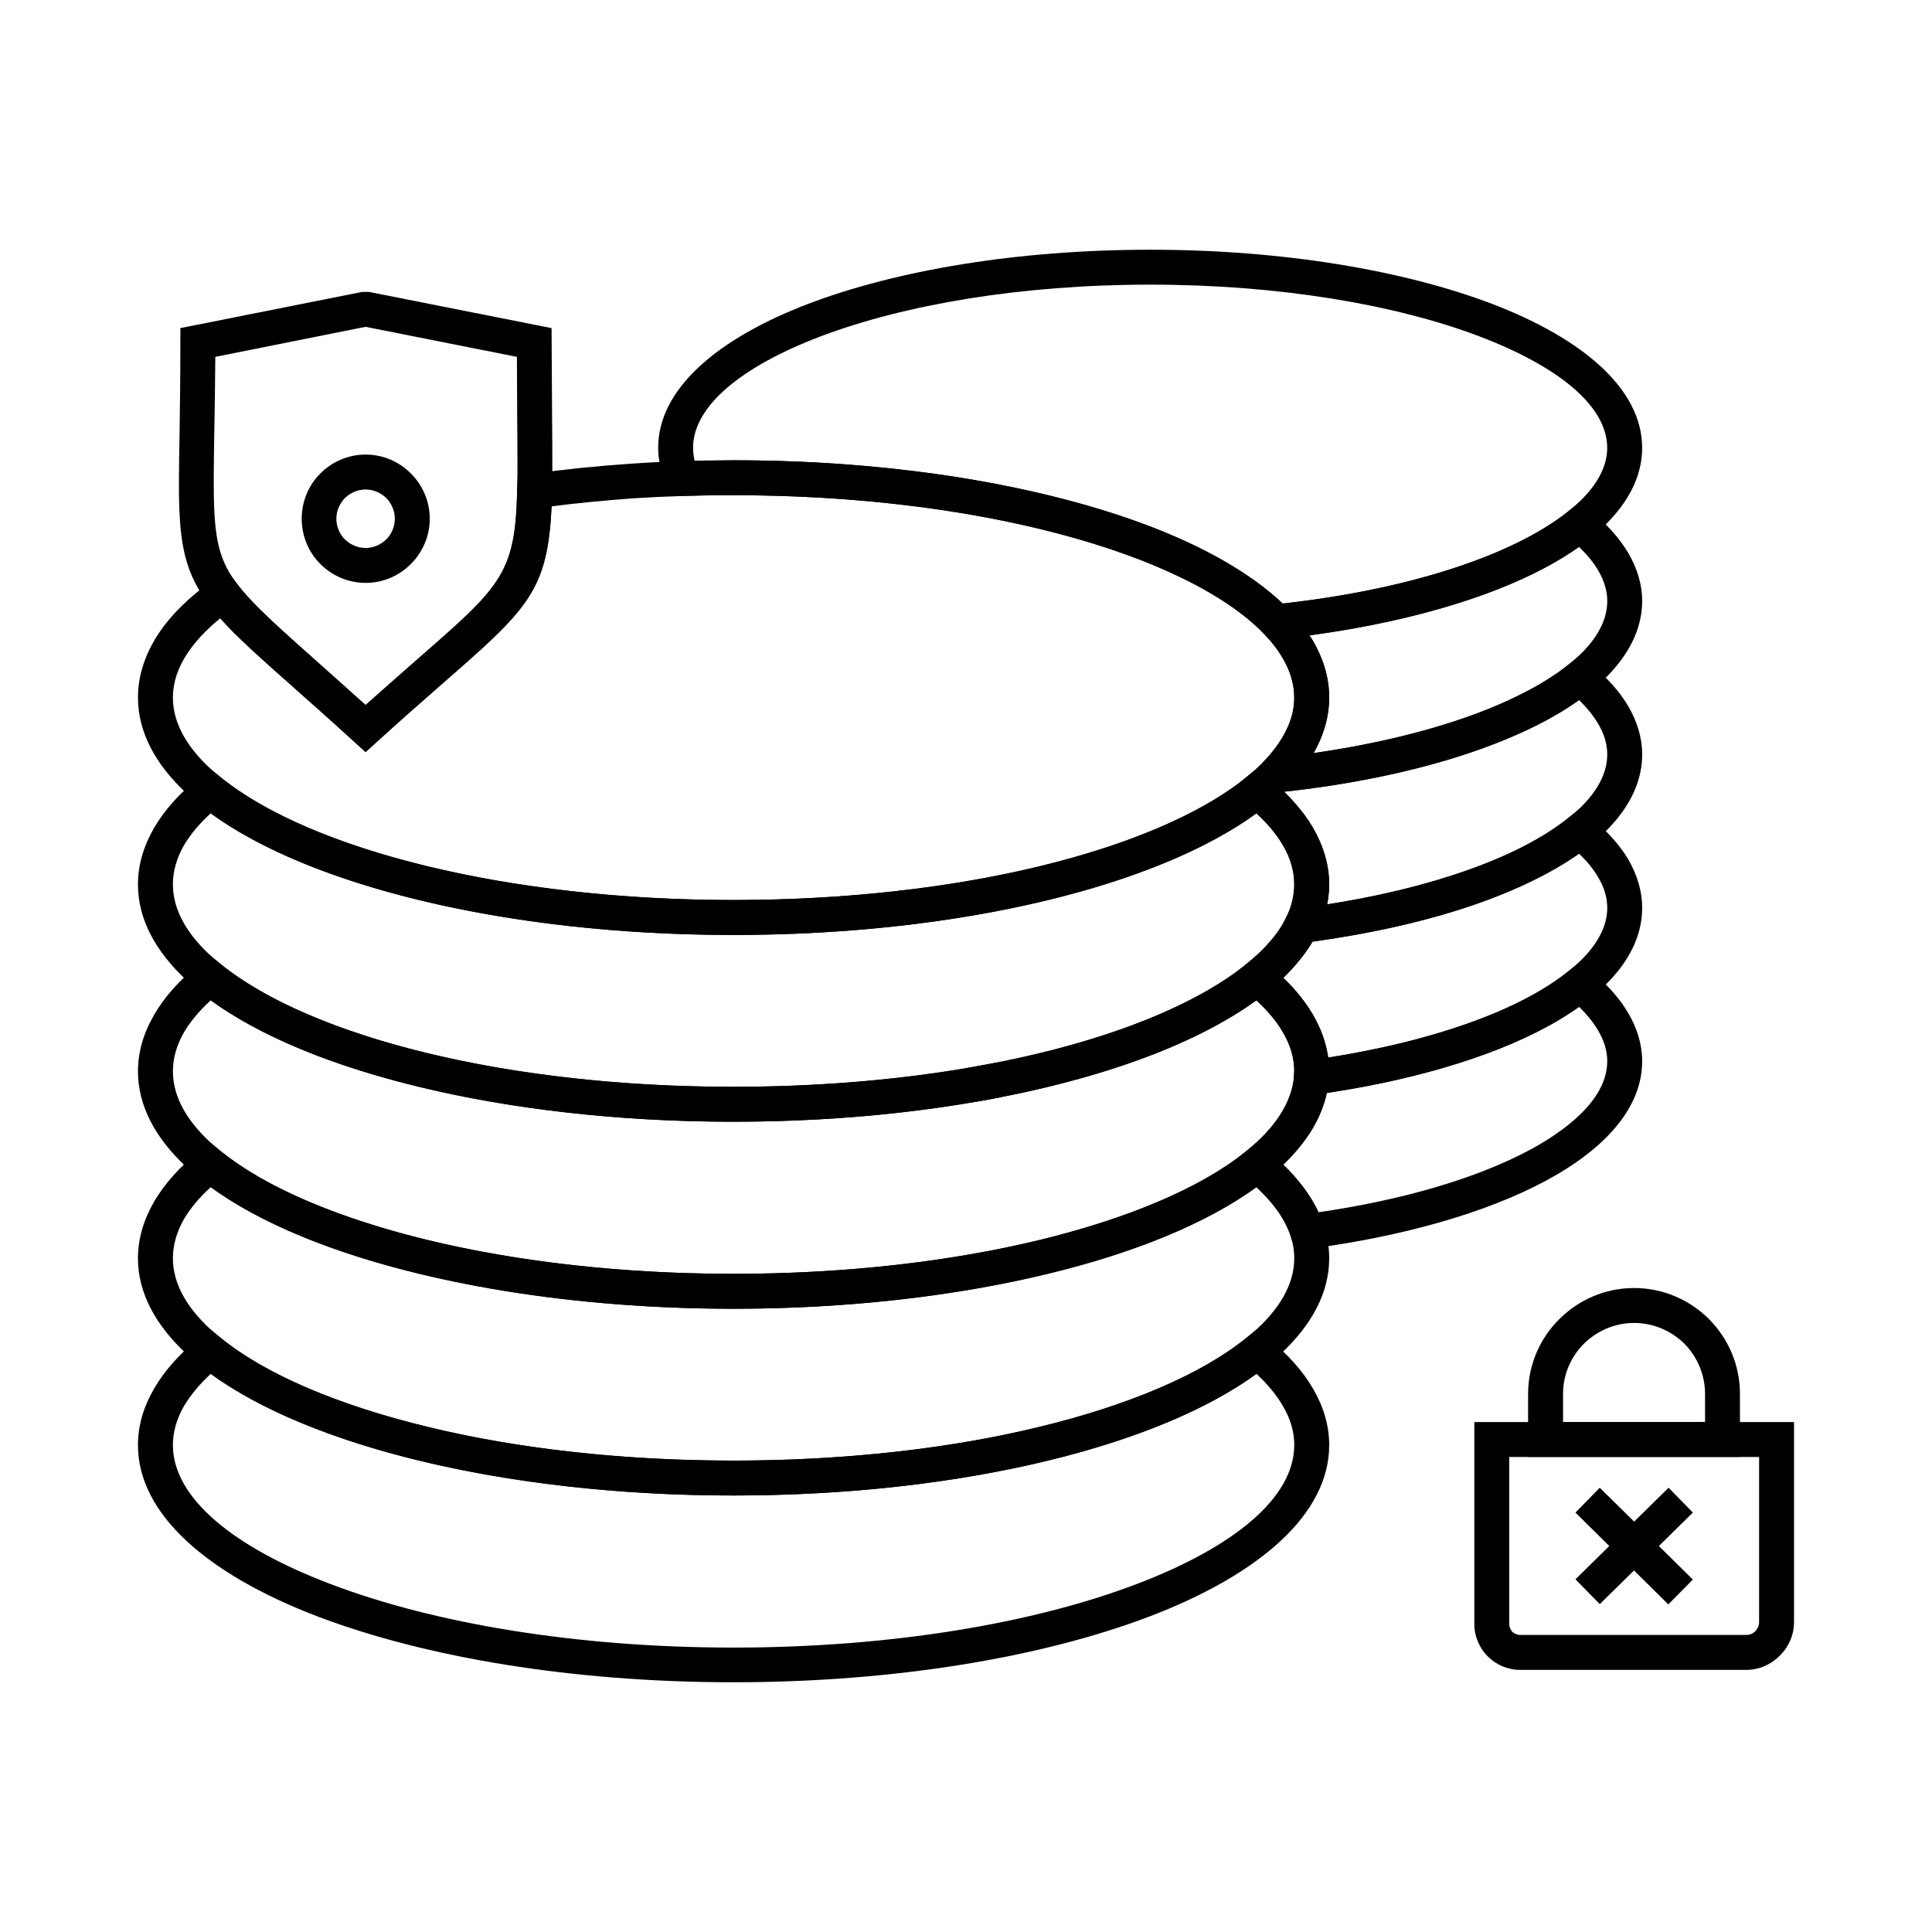 <?xml version="1.0" encoding="UTF-8"?>
<!-- The Best Svg Icon site in the world: iconSvg.co, Visit us! https://iconsvg.co -->
<svg fill="#000000" width="800px" height="800px" version="1.1" viewBox="144 144 512 512" xmlns="http://www.w3.org/2000/svg">
 <g>
  <path d="m480 498.64c5.141 4.113 9.188 8.57 11.93 13.301 2.809 4.797 4.32 9.801 4.32 15.012 0 18.238-18.305 34.277-47.852 45.52-28.242 10.695-67.184 17.344-110.03 17.344s-81.711-6.648-109.96-17.344c-29.547-11.242-47.848-27.281-47.848-45.52 0-5.211 1.508-10.215 4.316-15.012 2.742-4.731 6.719-9.188 11.859-13.301l2.945-2.398 2.879 2.332c11.859 9.664 31.055 17.82 54.91 23.582 23.309 5.688 51.07 8.91 80.891 8.91 29.891 0 57.652-3.219 80.961-8.91 23.789-5.762 42.98-13.918 54.91-23.582l2.879-2.332zm3.977 17.957c-1.648-2.879-4.047-5.758-6.992-8.5-13.023 9.461-32.219 17.414-55.457 23.031-24.129 5.828-52.648 9.188-83.152 9.188s-59.02-3.363-83.086-9.188c-23.238-5.621-42.434-13.57-55.457-23.031-2.949 2.742-5.348 5.621-7.062 8.5-1.922 3.359-2.949 6.785-2.949 10.352 0 13.988 15.973 27.082 41.887 36.883 27.215 10.352 64.918 16.793 106.66 16.793 41.75 0 79.52-6.445 106.74-16.793 25.844-9.805 41.883-22.898 41.883-36.883 0.004-3.562-1.023-6.988-3.016-10.352z"/>
  <path d="m480 449.08c5.141 4.184 9.188 8.637 11.93 13.301 2.809 4.867 4.32 9.871 4.32 15.082 0 18.164-18.305 34.203-47.852 45.449-28.242 10.762-67.184 17.414-110.03 17.414s-81.711-6.648-109.96-17.414c-29.547-11.246-47.848-27.285-47.848-45.449 0-5.211 1.508-10.215 4.316-15.082 2.742-4.66 6.719-9.117 11.859-13.301l2.945-2.332 2.879 2.332c11.93 9.668 31.055 17.824 54.91 23.582 23.309 5.621 51.07 8.914 80.891 8.914 29.891 0 57.652-3.293 80.961-8.914 23.789-5.758 42.98-13.914 54.91-23.582l2.879-2.332zm3.977 17.965c-1.648-2.879-4.047-5.688-6.992-8.43-13.023 9.457-32.219 17.41-55.457 22.965-24.129 5.828-52.648 9.254-83.152 9.254s-59.02-3.426-83.086-9.254c-23.238-5.551-42.5-13.508-55.457-22.965-3.016 2.742-5.348 5.551-7.062 8.43-1.922 3.359-2.949 6.856-2.949 10.422 0 13.914 15.973 27.008 41.887 36.879 27.215 10.352 64.918 16.727 106.66 16.727 41.75 0 79.52-6.375 106.74-16.727 25.844-9.871 41.883-22.965 41.883-36.879 0.004-3.566-1.023-7.066-3.016-10.422z"/>
  <path d="m480 399.59c5.141 4.113 9.188 8.566 11.93 13.297 2.809 4.801 4.32 9.871 4.32 15.012 0 18.234-18.305 34.277-47.852 45.52-28.242 10.762-67.184 17.41-110.03 17.41s-81.711-6.648-109.96-17.41c-29.547-11.242-47.848-27.285-47.848-45.52 0-5.141 1.508-10.215 4.316-15.012 2.742-4.731 6.719-9.188 11.859-13.297l2.945-2.398 2.879 2.332c11.93 9.664 31.055 17.895 54.91 23.652 23.309 5.621 51.07 8.844 80.891 8.844 29.891 0 57.652-3.223 80.961-8.844 23.789-5.758 42.98-13.984 54.91-23.652l2.879-2.332zm3.977 17.961c-1.648-2.879-4.047-5.695-6.992-8.434-13.023 9.391-32.219 17.344-55.457 22.965-24.129 5.828-52.648 9.188-83.152 9.188s-59.02-3.359-83.086-9.188c-23.238-5.621-42.5-13.574-55.457-22.965-3.016 2.742-5.348 5.555-7.062 8.434-1.922 3.356-2.949 6.785-2.949 10.352 0 13.984 15.973 27.074 41.887 36.879 27.215 10.352 64.918 16.797 106.66 16.797 41.75 0 79.52-6.441 106.74-16.797 25.844-9.805 41.883-22.898 41.883-36.879 0.004-3.57-1.023-6.996-3.016-10.352z"/>
  <path d="m480 350.02c5.141 4.184 9.188 8.637 11.93 13.301 2.809 4.863 4.32 9.867 4.32 15.078 0 18.164-18.305 34.277-47.852 45.52-28.242 10.691-67.184 17.344-110.03 17.344s-81.711-6.652-109.96-17.344c-29.547-11.242-47.848-27.352-47.848-45.52 0-5.211 1.508-10.215 4.316-15.078 2.742-4.664 6.719-9.117 11.859-13.301l2.945-2.332 2.879 2.332c11.93 9.664 31.055 17.824 54.91 23.582 23.309 5.621 51.07 8.91 80.891 8.91 29.891 0 57.652-3.289 80.961-8.91 23.789-5.762 42.98-13.918 54.91-23.582l2.879-2.332zm3.977 17.961c-1.648-2.879-4.047-5.688-6.992-8.434-13.023 9.461-32.219 17.414-55.457 23.035-24.129 5.828-52.648 9.188-83.152 9.188s-59.02-3.359-83.086-9.188c-23.238-5.621-42.5-13.57-55.457-23.035-3.016 2.742-5.348 5.551-7.062 8.434-1.922 3.363-2.949 6.856-2.949 10.418 0 13.918 15.973 27.008 41.887 36.883 27.215 10.352 64.918 16.727 106.66 16.727 41.75 0 79.52-6.375 106.74-16.727 25.844-9.871 41.883-22.965 41.883-36.883 0.004-3.562-1.023-7.059-3.016-10.418z"/>
  <path d="m338.37 265.98c42.844 0 81.785 6.652 110.03 17.344 29.543 11.246 47.852 27.352 47.852 45.52 0 18.234-18.305 34.277-47.852 45.52-28.242 10.762-67.184 17.41-110.03 17.41s-81.711-6.648-109.96-17.41c-29.547-11.246-47.848-27.285-47.848-45.52 0-5.758 1.852-11.379 5.277-16.656 3.359-5.141 8.297-10.008 14.602-14.465l3.633-2.606 2.742 3.566c3.977 5.348 10.691 11.312 21.184 20.633l12.887 11.52c5.555-4.938 10.078-8.914 14.051-12.41 21.66-18.918 25.637-22.418 26.117-44.418l0.137-3.91 3.836-0.547c8.5-1.168 17.207-2.055 26.254-2.672 8.855-0.621 17.902-0.898 27.086-0.898zm106.74 25.984c-27.215-10.352-64.988-16.727-106.74-16.727-9.047 0-17.961 0.273-26.461 0.82-7.473 0.551-14.738 1.234-21.73 2.125-1.027 22.625-6.238 27.148-29.203 47.234-4.938 4.316-10.762 9.391-17 15.082l-3.086 2.809-3.086-2.809c-5.894-5.418-11.312-10.148-15.906-14.262-8.844-7.816-15.078-13.367-19.539-18.371-3.703 3.016-6.648 6.168-8.773 9.391-2.469 3.769-3.769 7.676-3.769 11.582 0 13.984 15.973 27.078 41.887 36.949 27.215 10.352 64.918 16.727 106.66 16.727 41.75 0 79.52-6.375 106.74-16.727 25.844-9.871 41.883-22.965 41.883-36.949 0.008-13.91-16.035-27.004-41.879-36.875z"/>
  <path d="m565.55 401.3c4.316 3.496 7.68 7.269 9.941 11.176 2.398 4.043 3.699 8.363 3.699 12.75 0 12.133-9.461 23.035-25.5 31.672-15.422 8.293-37.223 14.672-62.586 18.027l-3.84 0.48-1.164-3.633c-0.824-2.606-2.195-5.144-4.113-7.68-2.059-2.672-4.66-5.348-7.746-7.883l-4.457-3.566 4.457-3.562c3.977-3.219 7.129-6.582 9.254-10.078 1.988-3.219 3.152-6.441 3.426-9.805l0.273-3.699 3.699-0.477c15.426-2.125 29.344-5.348 41.133-9.461 11.582-3.977 21.043-8.844 27.691-14.262l2.949-2.332zm1.988 15.836c-1.234-2.125-2.945-4.25-5.074-6.309-7.195 5.074-16.52 9.668-27.488 13.438-11.449 3.977-24.746 7.195-39.348 9.391-0.824 3.496-2.195 6.926-4.246 10.211-1.922 3.016-4.387 5.965-7.269 8.773 1.988 1.922 3.699 3.91 5.211 5.898 1.645 2.191 3.016 4.453 4.109 6.719 22.691-3.289 42.094-9.117 55.867-16.453 12.957-6.992 20.637-15.148 20.637-23.582 0-2.738-0.824-5.414-2.398-8.086zm-161.85 18.305-3.562 0.617-1.578-9.051 7.059-1.301 1.715 9.047z"/>
  <path d="m565.55 360.72c4.316 3.426 7.68 7.195 10.012 11.105 2.328 4.113 3.633 8.363 3.633 12.75 0 12.066-9.324 22.895-25.227 31.531-15.152 8.227-36.742 14.602-61.832 18.027l-5.551 0.754c0.137-2.328 0.344-4.66 0.41-6.992 0-3.566-1.027-6.992-3.016-10.352-2.125-3.703-5.484-7.336-9.734-10.832l-4.457-3.562 4.457-3.633c2.535-2.059 4.731-4.113 6.445-6.172 1.711-1.918 3.082-3.973 4.109-6.102l1.098-2.195 2.469-0.34c15.902-2.059 30.367-5.277 42.637-9.461 12.066-4.043 21.867-9.047 28.723-14.602l2.949-2.332zm1.988 15.766c-1.234-2.125-2.945-4.25-5.074-6.238-7.402 5.207-17.066 9.871-28.516 13.777-12.133 4.113-26.391 7.332-42.09 9.527-1.168 1.918-2.535 3.84-4.184 5.758-1.094 1.305-2.332 2.606-3.562 3.84 3.219 3.082 5.828 6.375 7.812 9.734 2.125 3.699 3.496 7.473 4.043 11.379 21.801-3.43 40.379-9.117 53.676-16.316 12.75-6.922 20.293-15.016 20.293-23.375 0-2.738-0.824-5.481-2.398-8.086z"/>
  <path d="m565.55 320.07c4.316 3.426 7.68 7.195 10.012 11.172 2.328 4.043 3.633 8.293 3.633 12.684 0 12.273-9.664 23.309-26.047 31.941-15.629 8.297-37.844 14.672-63.617 17.961l-8.566 1.098 3.836-7.68c0.754-1.441 1.305-2.945 1.645-4.457 0.344-1.438 0.551-2.879 0.551-4.387 0-3.566-1.027-7.059-3.016-10.418-2.125-3.699-5.484-7.336-9.734-10.762l-4.457-3.562 6.719-5.551 1.988-1.852 2.809-1.371c17.547-1.781 33.523-5.074 46.891-9.32 13.367-4.25 24.199-9.527 31.602-15.562l2.883-2.332zm1.988 15.766c-1.234-2.125-2.945-4.25-5.074-6.309-8.02 5.691-18.715 10.691-31.465 14.809-13.504 4.32-29.406 7.609-46.684 9.461 3.086 3.082 5.691 6.238 7.609 9.531 2.809 4.863 4.32 9.867 4.32 15.078 0 1.715-0.207 3.5-0.551 5.277 21.527-3.359 39.898-8.91 53.199-15.973 13.23-6.988 21.043-15.215 21.043-23.785 0-2.742-0.824-5.484-2.398-8.09zm-184.75 53.406-0.551-9.188 2.125-0.203 1.098 9.117z"/>
  <path d="m565.55 279.41c4.25 3.426 7.609 7.199 9.941 11.105 2.398 4.113 3.699 8.363 3.699 12.75 0 12.82-10.625 24.336-28.379 33.18-17.004 8.43-40.996 14.738-68.621 17.617l-3.699-7.883c2.809-2.809 5.004-5.828 6.441-8.844 1.371-2.742 2.059-5.551 2.059-8.5 0-2.809-0.688-5.551-1.918-8.227-1.371-2.945-3.426-5.824-6.102-8.637l-6.582-6.785 9.395-1.027c17.41-1.781 33.246-5.004 46.613-9.32 13.23-4.254 23.992-9.531 31.328-15.426l2.949-2.398zm1.988 15.77c-1.234-2.125-2.945-4.184-5.074-6.238-7.953 5.625-18.574 10.629-31.258 14.672-11.789 3.773-25.363 6.785-40.168 8.773 0.961 1.371 1.711 2.809 2.398 4.316 1.852 3.906 2.812 8.02 2.812 12.133 0 4.25-1.027 8.43-2.949 12.477l-1.164 2.262c21.871-3.152 40.719-8.5 54.566-15.422 14.605-7.199 23.238-15.836 23.238-24.887-0.004-2.738-0.828-5.414-2.402-8.086z"/>
  <path d="m448.8 210.18c35.238 0 67.25 5.484 90.559 14.324 24.543 9.391 39.828 22.828 39.828 38.184 0 12.75-10.555 24.203-28.242 33.043-16.934 8.434-40.789 14.738-68.211 17.617l-2.262 0.203-1.508-1.578c-10.352-10.695-29.477-19.945-54.156-26.461-24.473-6.512-54.227-10.281-86.445-10.281h-6.715l-9.734 0.273-1.234-2.809c-0.754-1.574-1.305-3.219-1.645-4.938-0.41-1.711-0.617-3.426-0.617-5.074 0-15.352 15.219-28.789 39.828-38.184 23.238-8.836 55.254-14.32 90.555-14.32zm87.266 22.965c-22.211-8.434-53.129-13.711-87.266-13.711-34.203 0-65.055 5.277-87.336 13.711-20.906 7.953-33.797 18.441-33.797 29.543 0 1.027 0.137 2.059 0.34 3.086l0.07 0.348 10.281-0.141c32.973 0 63.551 3.91 88.777 10.629 25.086 6.648 45.035 16.18 56.828 27.352 25.434-2.879 47.367-8.707 62.859-16.453 14.465-7.266 23.102-15.902 23.102-24.816 0.008-11.105-12.949-21.598-33.859-29.547z"/>
  <path d="m539.3 520.86h80.137v52.992c0 3.496-1.441 6.648-3.773 8.914-2.262 2.332-5.484 3.773-8.91 3.773h-59.914c-3.289 0-6.375-1.371-8.566-3.566-2.195-2.191-3.562-5.277-3.562-8.566v-53.539zm70.879 9.254h-66.219v44.285c0 0.754 0.344 1.508 0.824 2.059 0.547 0.477 1.301 0.82 2.055 0.82h59.914c0.961 0 1.781-0.344 2.398-0.961 0.617-0.621 1.027-1.512 1.027-2.469z"/>
  <path d="m577.07 485.34c7.68 0 14.738 3.152 19.812 8.223 5.074 5.074 8.223 12.133 8.223 19.812v16.727h-56.145v-16.727c0-7.676 3.152-14.738 8.293-19.812 5.078-5.07 12.07-8.223 19.816-8.223zm13.301 14.738c-3.426-3.356-8.156-5.481-13.301-5.481-5.211 0-9.871 2.125-13.297 5.481-3.43 3.426-5.551 8.16-5.551 13.301v7.473h37.633v-7.473c-0.004-5.141-2.125-9.875-5.484-13.301z"/>
  <path d="m561.51 562.53 24.68-24.262 6.438 6.578-24.672 24.266z"/>
  <path d="m586.12 569.18-24.609-24.336 6.445-6.578 24.672 24.332z"/>
  <path d="m195.57 230.2 44.422-8.844h1.781l48.398 9.598 0.137 23.516c0.207 22.555 0.273 33.656-3.836 43.051-3.977 9.047-11.246 15.426-25.504 27.832-4.938 4.387-10.762 9.461-17 15.152l-3.086 2.809-3.086-2.809c-5.894-5.418-11.312-10.148-15.906-14.262-15.422-13.711-23.035-20.496-27.008-29.547-3.84-8.84-3.637-18.645-3.289-37.977 0.07-6.309 0.207-13.645 0.207-23.996v-3.769zm45.316 0.414-39.828 7.953c-0.066 7.199-0.137 14.258-0.273 20.293-0.273 18.031-0.477 27.145 2.606 34.141 3.086 7.195 10.215 13.504 24.609 26.32l12.887 11.52c5.555-4.938 10.078-8.914 14.051-12.41 13.23-11.52 19.949-17.414 23.102-24.609 3.289-7.609 3.219-18.031 3.016-39.281l-0.066-15.969z"/>
  <path d="m240.89 264.47c4.731 0 8.91 1.918 11.996 5.004 3.086 3.082 5.004 7.336 5.004 11.996s-1.918 8.91-5.004 11.996c-3.086 3.082-7.266 5.004-11.996 5.004-4.66 0-8.914-1.918-11.996-5.004-3.086-3.086-4.938-7.336-4.938-11.996s1.848-8.914 4.938-11.996c3.082-3.086 7.336-5.004 11.996-5.004zm5.481 11.516c-1.441-1.371-3.359-2.262-5.484-2.262s-4.043 0.891-5.484 2.262c-1.371 1.441-2.262 3.359-2.262 5.484s0.891 4.113 2.262 5.484c1.441 1.371 3.359 2.262 5.484 2.262s4.043-0.891 5.484-2.262c1.371-1.371 2.262-3.359 2.262-5.484 0.004-2.125-0.887-4.043-2.262-5.484z"/>
 </g>
</svg>